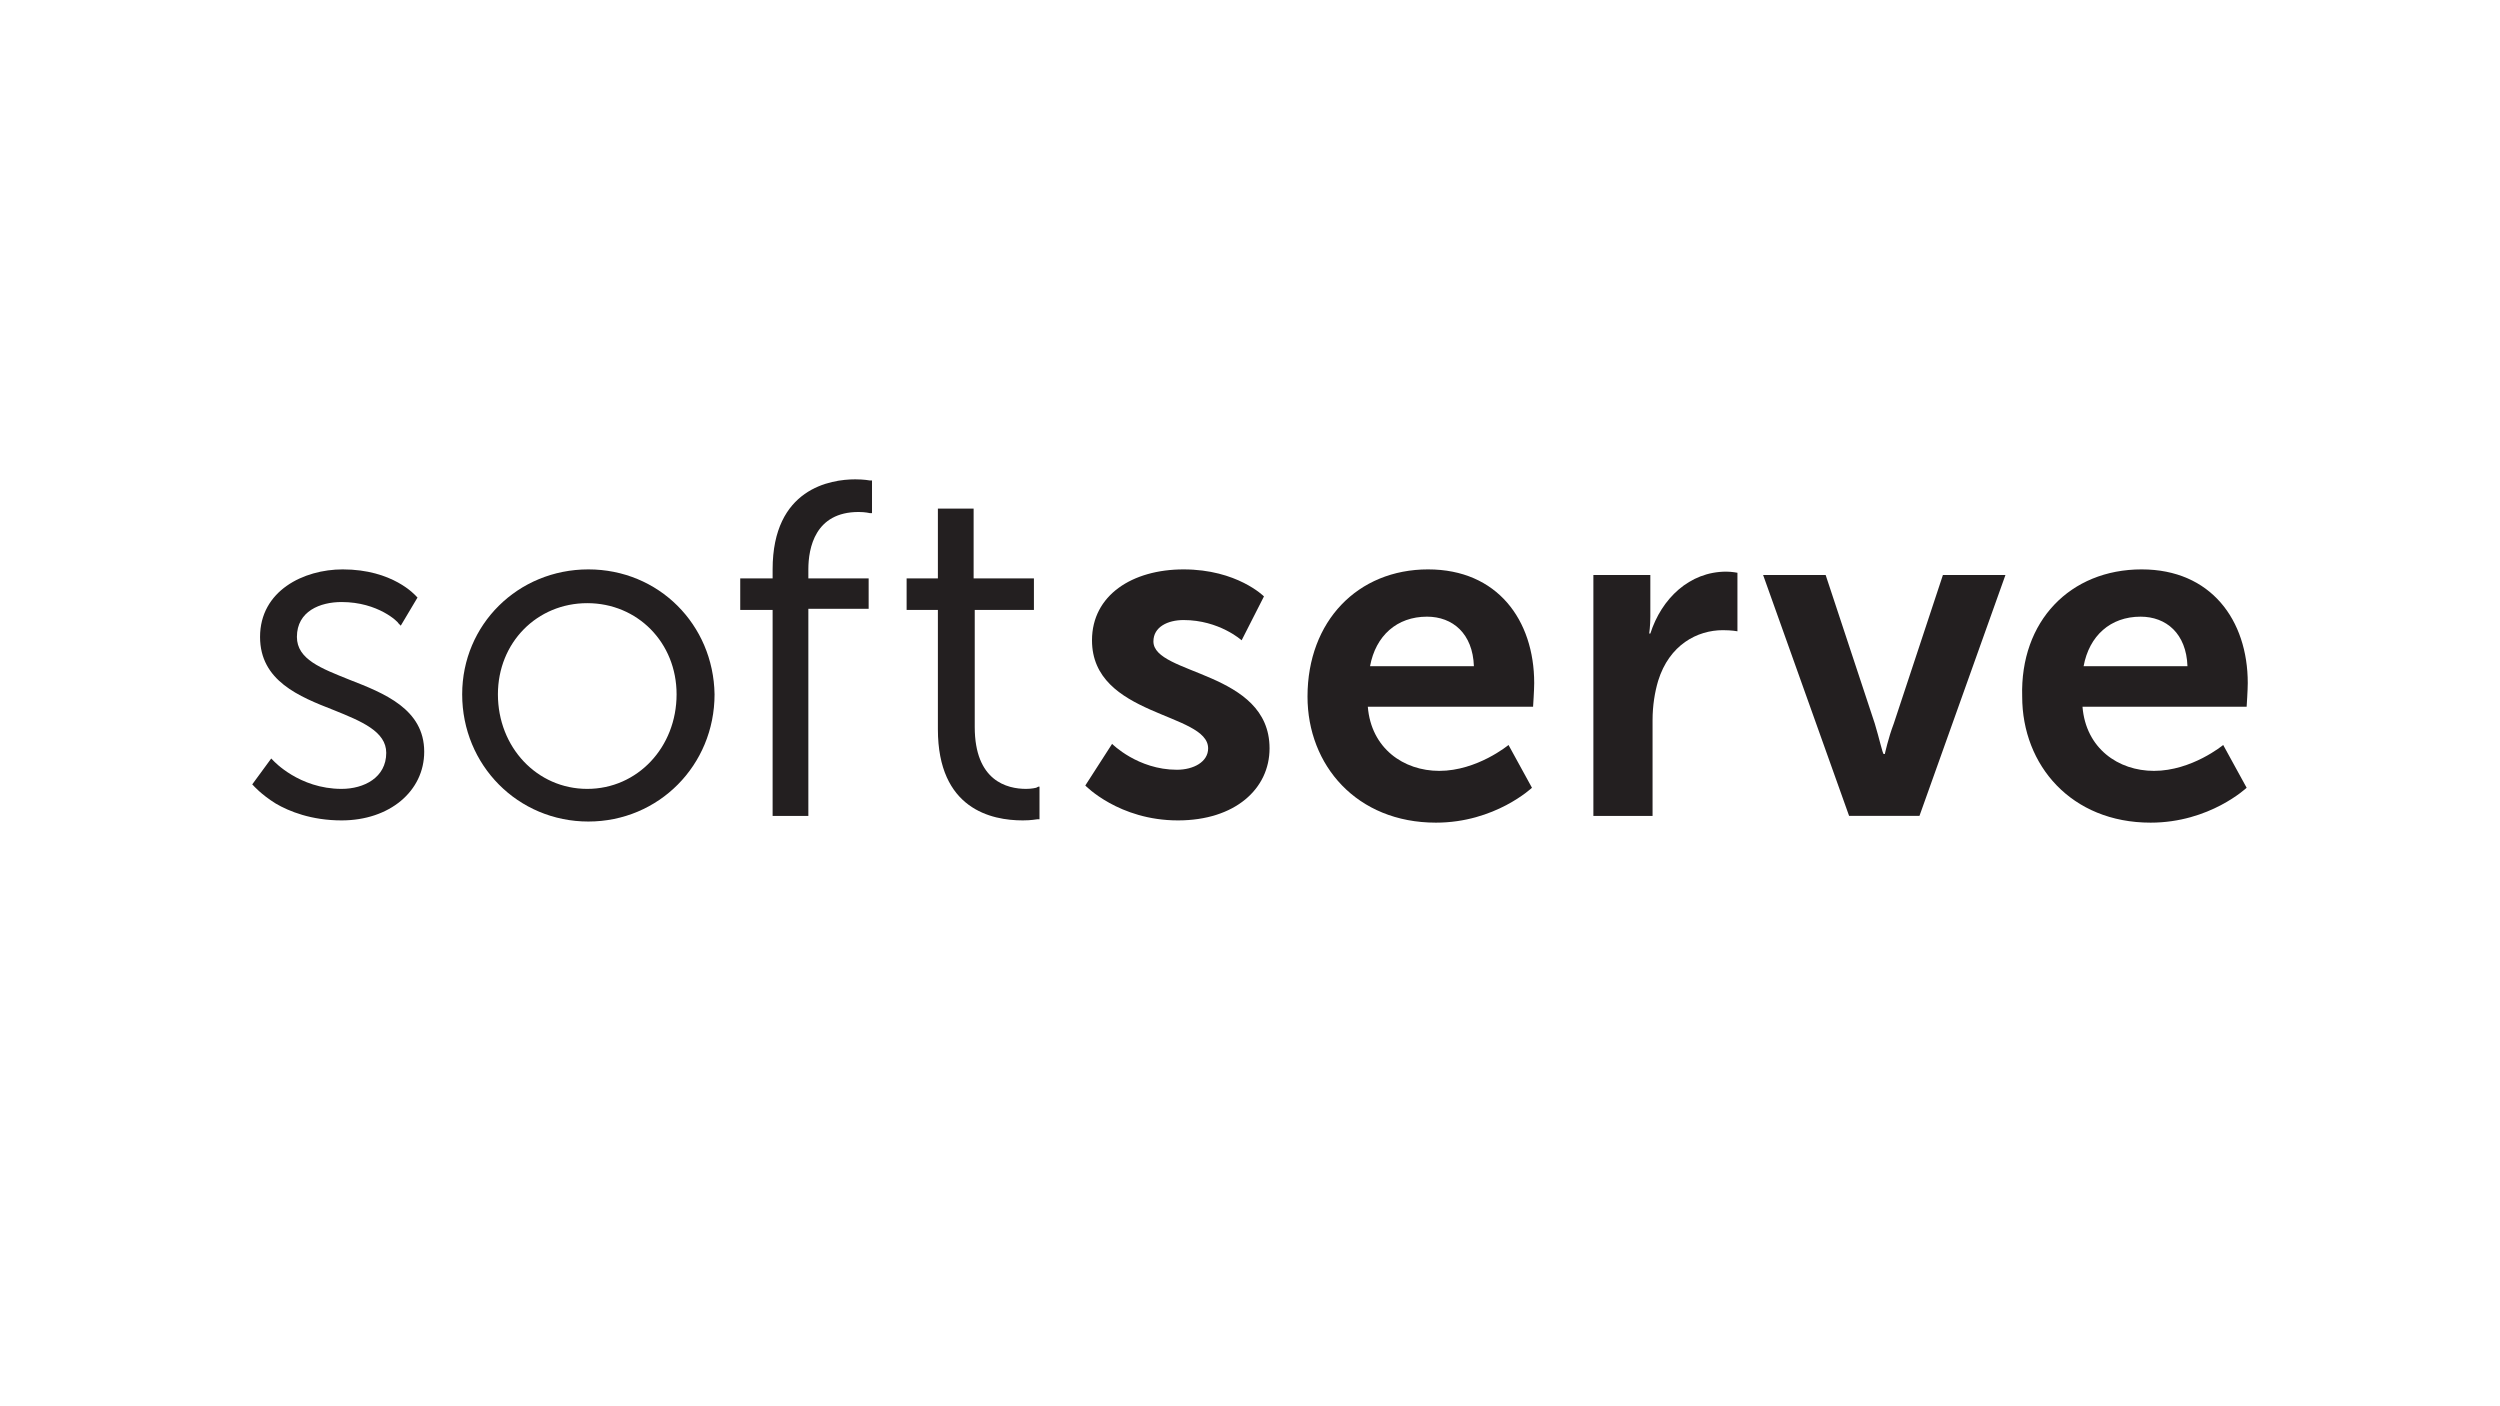<?xml version="1.0" encoding="UTF-8"?>
<svg id="LOGO" xmlns="http://www.w3.org/2000/svg" viewBox="0 0 1250 703">
  <defs>
    <style>
      .cls-1 {
        fill: #231f20;
        fill-rule: evenodd;
        stroke-width: 0px;
      }
    </style>
  </defs>
  <path class="cls-1" d="m174.695,339.85c-13.959-5.628-26.242-10.131-26.242-21.387,0-12.945,11.725-17.447,22.334-17.447,18.425,0,28.476,10.131,28.476,10.693l1.117,1.126,8.375-14.07-.559-.563c-.558-.563-11.725-13.507-36.851-13.507-19.542,0-41.318,10.693-41.318,33.769,0,21.95,19.542,29.829,36.851,36.583,13.959,5.628,26.242,10.693,26.242,21.387,0,12.382-11.167,18.01-22.334,18.01-21.217,0-34.059-14.07-34.059-14.07l-1.117-1.125-9.492,12.945.559.563s3.908,4.503,11.167,9.005c6.7,3.94,17.867,8.442,32.942,8.442,24.009,0,41.318-14.633,41.318-34.332,0-21.387-20.1-29.266-37.409-36.02Z"/>
  <path class="cls-1" d="m294.183,284.695c-35.176,0-63.093,27.578-63.093,62.472,0,35.457,27.917,63.598,63.093,63.598s63.093-28.141,63.093-63.598c-.558-34.894-27.917-62.472-63.093-62.472Zm44.11,62.472c0,26.452-19.542,47.276-44.668,47.276s-44.668-20.824-44.668-47.276c0-25.89,19.542-45.588,44.668-45.588s44.668,19.699,44.668,45.588Z"/>
  <path class="cls-1" d="m434.886,240.232s-2.792-.563-7.259-.563c-12.284,0-41.318,4.503-41.318,45.025v4.503h-16.192v15.759h16.192v102.995h17.867v-103.558h30.151v-15.196h-30.151v-4.503c0-10.693,3.35-28.704,25.126-28.704,3.35,0,5.583.563,5.583.563h1.117v-16.322h-1.117Z"/>
  <path class="cls-1" d="m519.196,393.319l-1.117.563s-2.233.563-5.025.563c-9.492,0-25.684-3.94-25.684-30.955v-58.533h29.592v-15.759h-30.151v-34.894h-17.867v34.894h-15.634v15.759h15.634v59.658c0,39.96,26.801,45.588,42.434,45.588,4.467,0,6.7-.563,7.258-.563h1.117v-16.322"/>
  <path class="cls-1" d="m556.046,371.931s12.842,12.945,32.384,12.945c8.375,0,15.634-3.94,15.634-10.693,0-18.01-58.068-15.759-58.068-54.03,0-22.513,20.1-35.457,45.784-35.457,26.8,0,40.201,13.507,40.201,13.507l-11.167,21.95s-11.167-10.131-29.034-10.131c-7.817,0-15.075,3.377-15.075,10.693,0,16.884,58.068,14.633,58.068,53.467,0,20.261-17.308,36.02-45.784,36.02-29.592,0-46.343-17.447-46.343-17.447l13.401-20.824Z"/>
  <path class="cls-1" d="m714.057,284.695c34.618,0,53.043,25.327,53.043,56.844,0,3.377-.559,11.819-.559,11.819h-82.635c1.675,20.824,17.867,32.08,35.734,32.08,18.984,0,34.618-12.945,34.618-12.945l11.725,21.387s-18.425,17.447-48.018,17.447c-39.642,0-64.21-28.703-64.21-63.035,0-37.709,25.126-63.598,60.301-63.598Zm22.892,48.402c-.558-16.321-10.609-24.764-23.45-24.764-15.075,0-25.684,9.568-28.476,24.764h51.926Z"/>
  <path class="cls-1" d="m796.691,287.51h28.476v20.824c0,4.503-.559,8.442-.559,8.442h.559c5.583-17.447,19.542-30.955,37.967-30.955,2.792,0,5.584.563,5.584.563v29.266s-2.792-.563-7.259-.563c-12.842,0-26.801,7.317-32.384,25.327-1.675,5.628-2.792,12.382-2.792,19.699v47.839h-29.592v-120.442Z"/>
  <path class="cls-1" d="m881.561,287.508h31.267l24.567,74.291c2.233,7.317,3.909,15.196,4.467,15.196h.558s1.675-7.879,4.467-15.196l24.567-74.291h31.267l-42.993,120.442h-35.176l-42.992-120.442Z"/>
  <path class="cls-1" d="m1070.838,284.695c34.617,0,53.043,25.327,53.043,56.844,0,3.377-.558,11.819-.558,11.819h-82.077c1.675,20.824,17.867,32.08,35.734,32.08,18.984,0,34.618-12.945,34.618-12.945l11.725,21.387s-18.426,17.447-48.018,17.447c-39.642,0-64.21-28.703-64.21-63.035-1.117-37.709,24.009-63.598,59.743-63.598Zm22.892,48.402c-.559-16.321-10.609-24.764-23.45-24.764-15.075,0-25.684,9.568-28.476,24.764h51.926Z"/>
</svg>